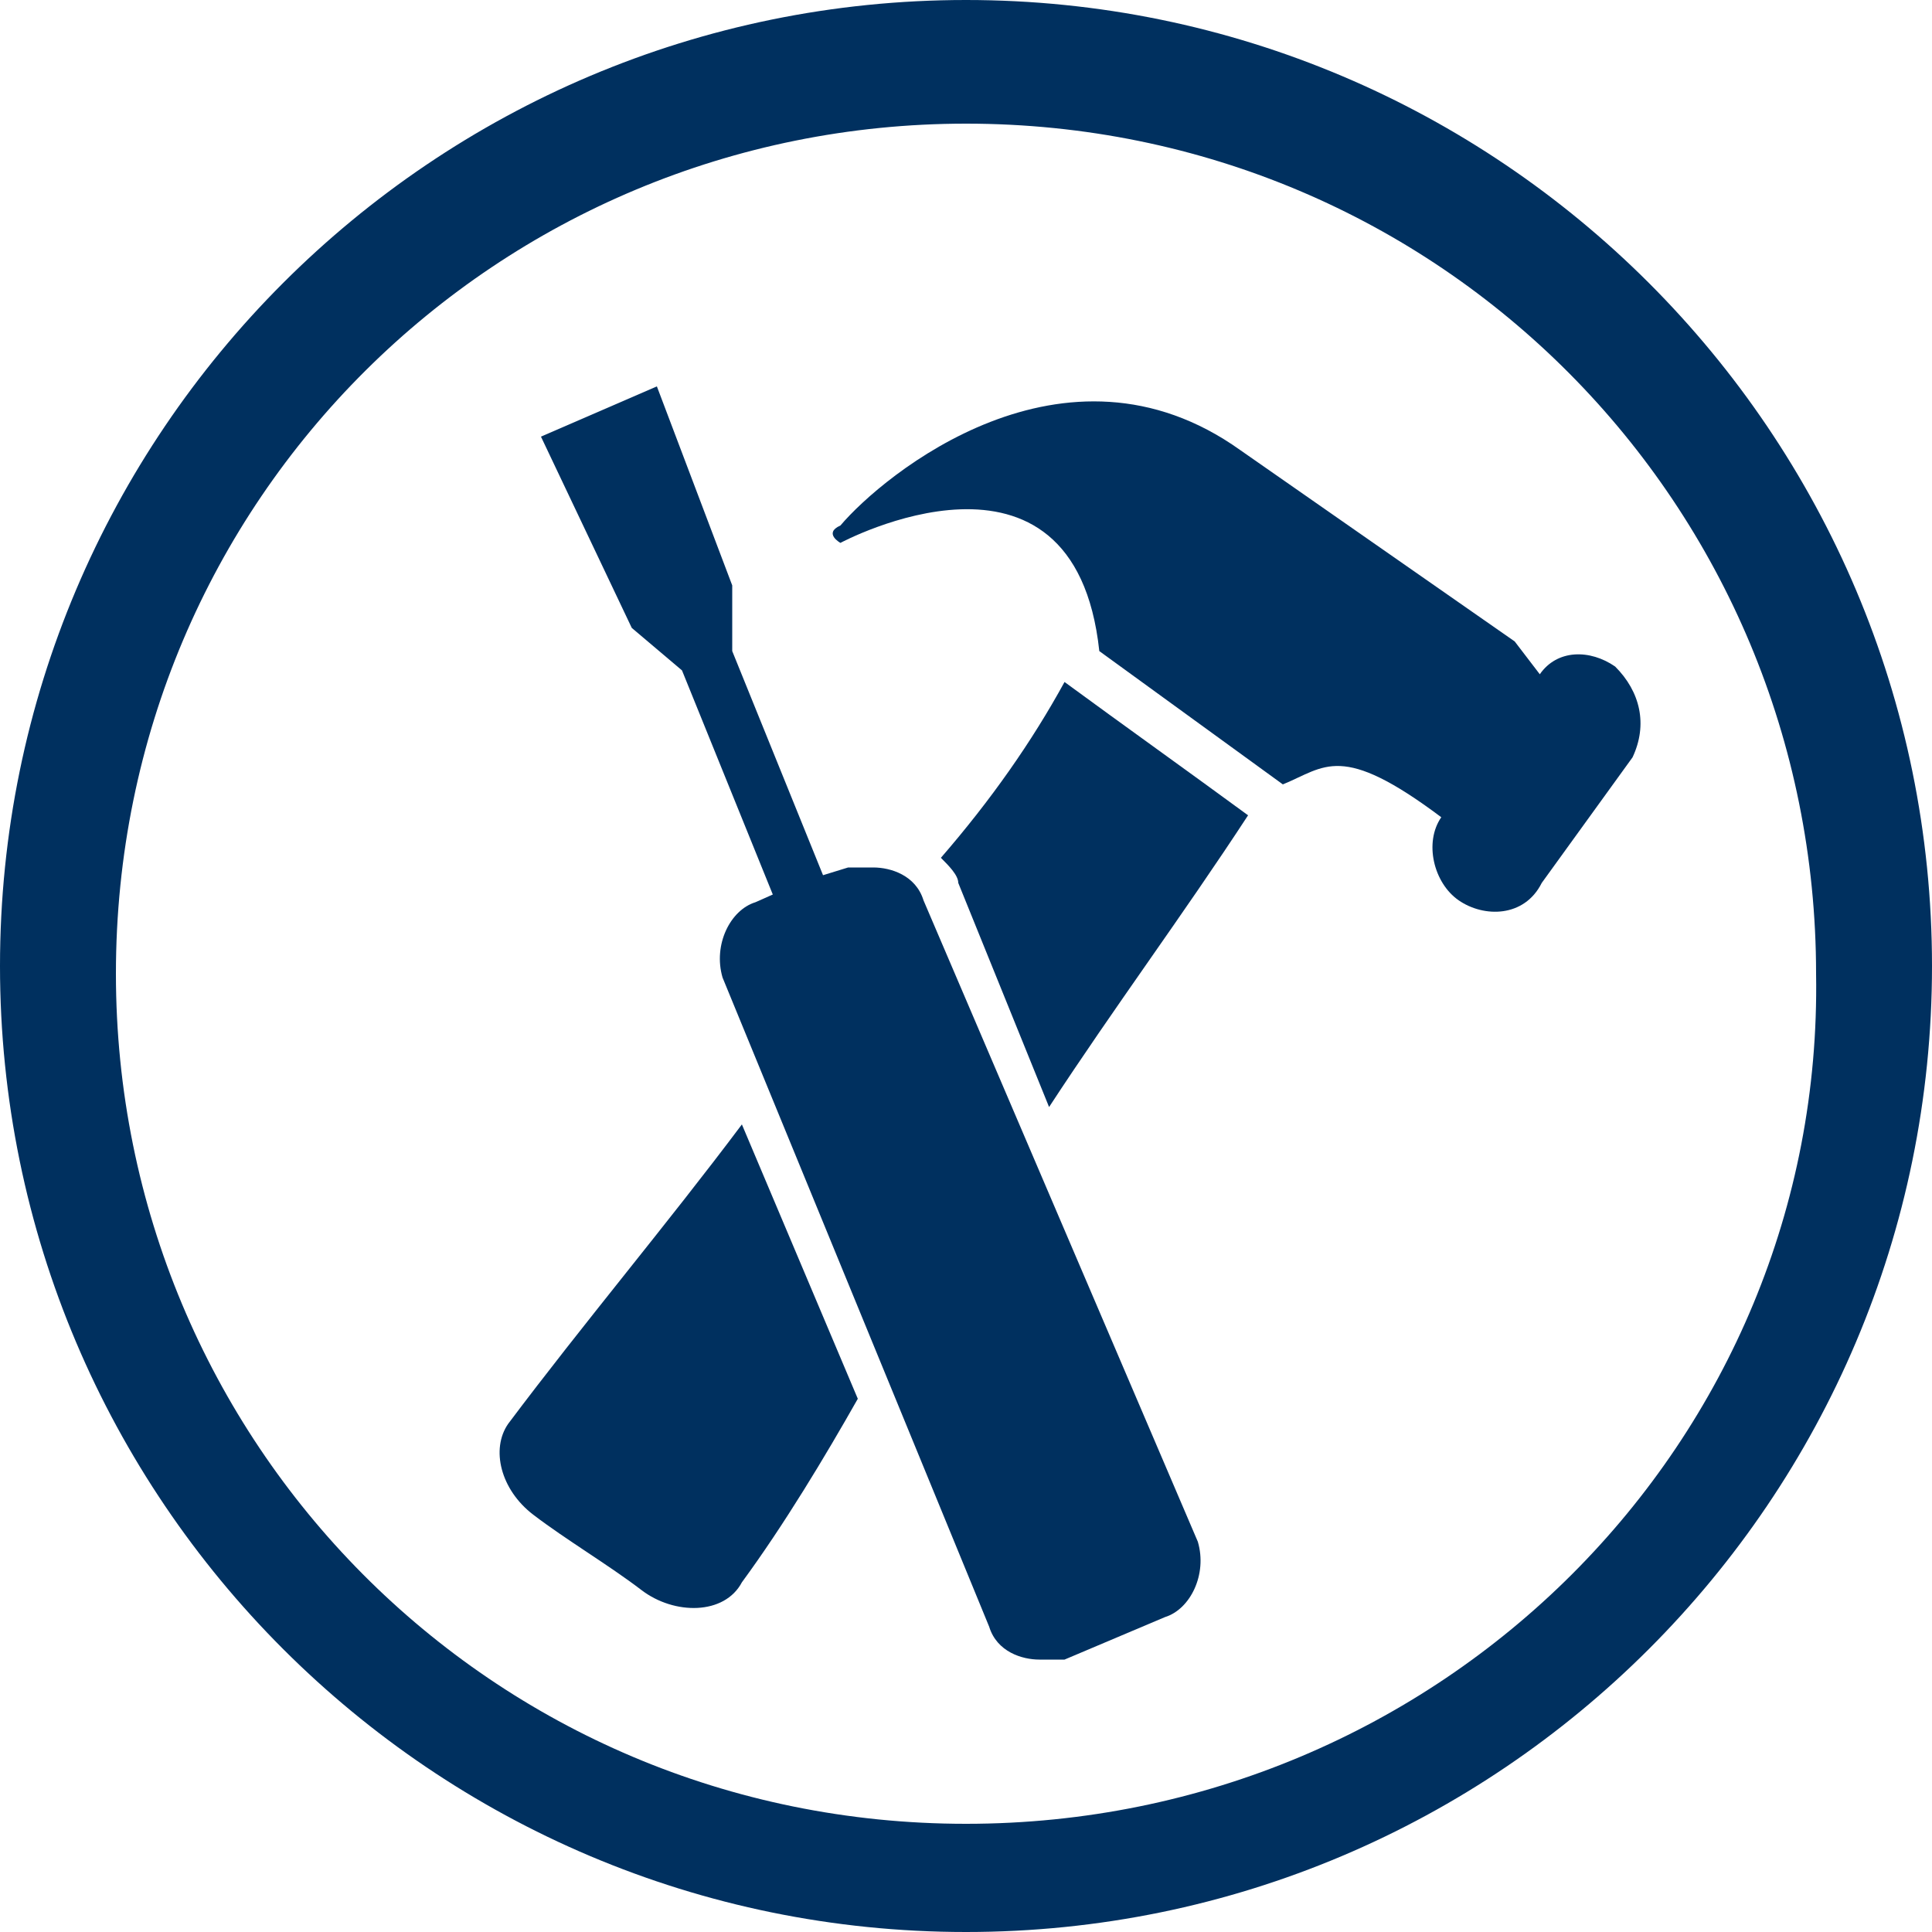 <?xml version="1.0" encoding="utf-8"?>
<!-- Generator: Adobe Illustrator 22.1.0, SVG Export Plug-In . SVG Version: 6.00 Build 0)  -->
<svg version="1.1" id="Layer_1" xmlns="http://www.w3.org/2000/svg" xmlns:xlink="http://www.w3.org/1999/xlink" x="0px" y="0px"
	 width="100px" height="100px" viewBox="0 0 100 100" style="enable-background:new 0 0 100 100;" xml:space="preserve">
<style type="text/css">
	.st0{fill:#FFFFFF;}
	.st1{fill:#00305F;}
</style>
<g id="crafts" onclick="selectHaus(this)">
	<path class="st1" d="M50,0C22.4,0,0,22.4,0,50s22.4,50,50,50s50-22.4,50-50S77.6,0,50,0z M50,94.4c-24.6,0-44-19.8-44-44
		c0-24.6,19.8-44,44-44c24.6,0,44,19.8,44,44C94.4,74.6,74.6,94.4,50,94.4z"/>
	<path class="st1" d="M83.6,34.5c-1.3-0.9-3-0.9-3.9,0.4l-1.3-1.7l-14.2-9.9c-9.1-6.5-18.5,1.3-20.7,3.9c-0.9,0.4,0,0.9,0,0.9
		s12.1-6.5,13.4,5.6l9.5,6.9c2.2-0.9,3-2.2,8.2,1.7c-0.9,1.3-0.4,3.4,0.9,4.3c1.3,0.9,3.4,0.9,4.3-0.9l4.7-6.5
		C85.3,37.5,84.9,35.8,83.6,34.5z"/>
	<path class="st1" d="M26.3,73.7c-0.9,1.3-0.4,3.4,1.3,4.7c1.7,1.3,3.9,2.6,5.6,3.9s4.3,1.3,5.2-0.4c2.2-3,4.3-6.5,6-9.5l-6-14.2
		C34.5,63.4,30.2,68.5,26.3,73.7z"/>
	<path class="st1" d="M48.7,44.4c0.4,0.4,0.9,0.9,0.9,1.3l4.7,11.6c3.4-5.2,6.9-9.9,10.3-15.1c-3-2.2-6.5-4.7-9.5-6.9
		C53.4,38.4,51.3,41.4,48.7,44.4z"/>
	<path class="st1" d="M47.8,46.6c-0.4-1.3-1.7-1.7-2.6-1.7c-0.4,0-0.9,0-1.3,0l-1.3,0.4l-4.7-11.6v-3.4l-3.9-10.3l-6,2.6l4.7,9.9
		l2.6,2.2l4.7,11.6l-0.9,0.4c-1.3,0.4-2.2,2.2-1.7,3.9l13.8,33.6c0.4,1.3,1.7,1.7,2.6,1.7c0.4,0,0.9,0,1.3,0l5.2-2.2
		c1.3-0.4,2.2-2.2,1.7-3.9L47.8,46.6z"/>
</g>
</svg>
